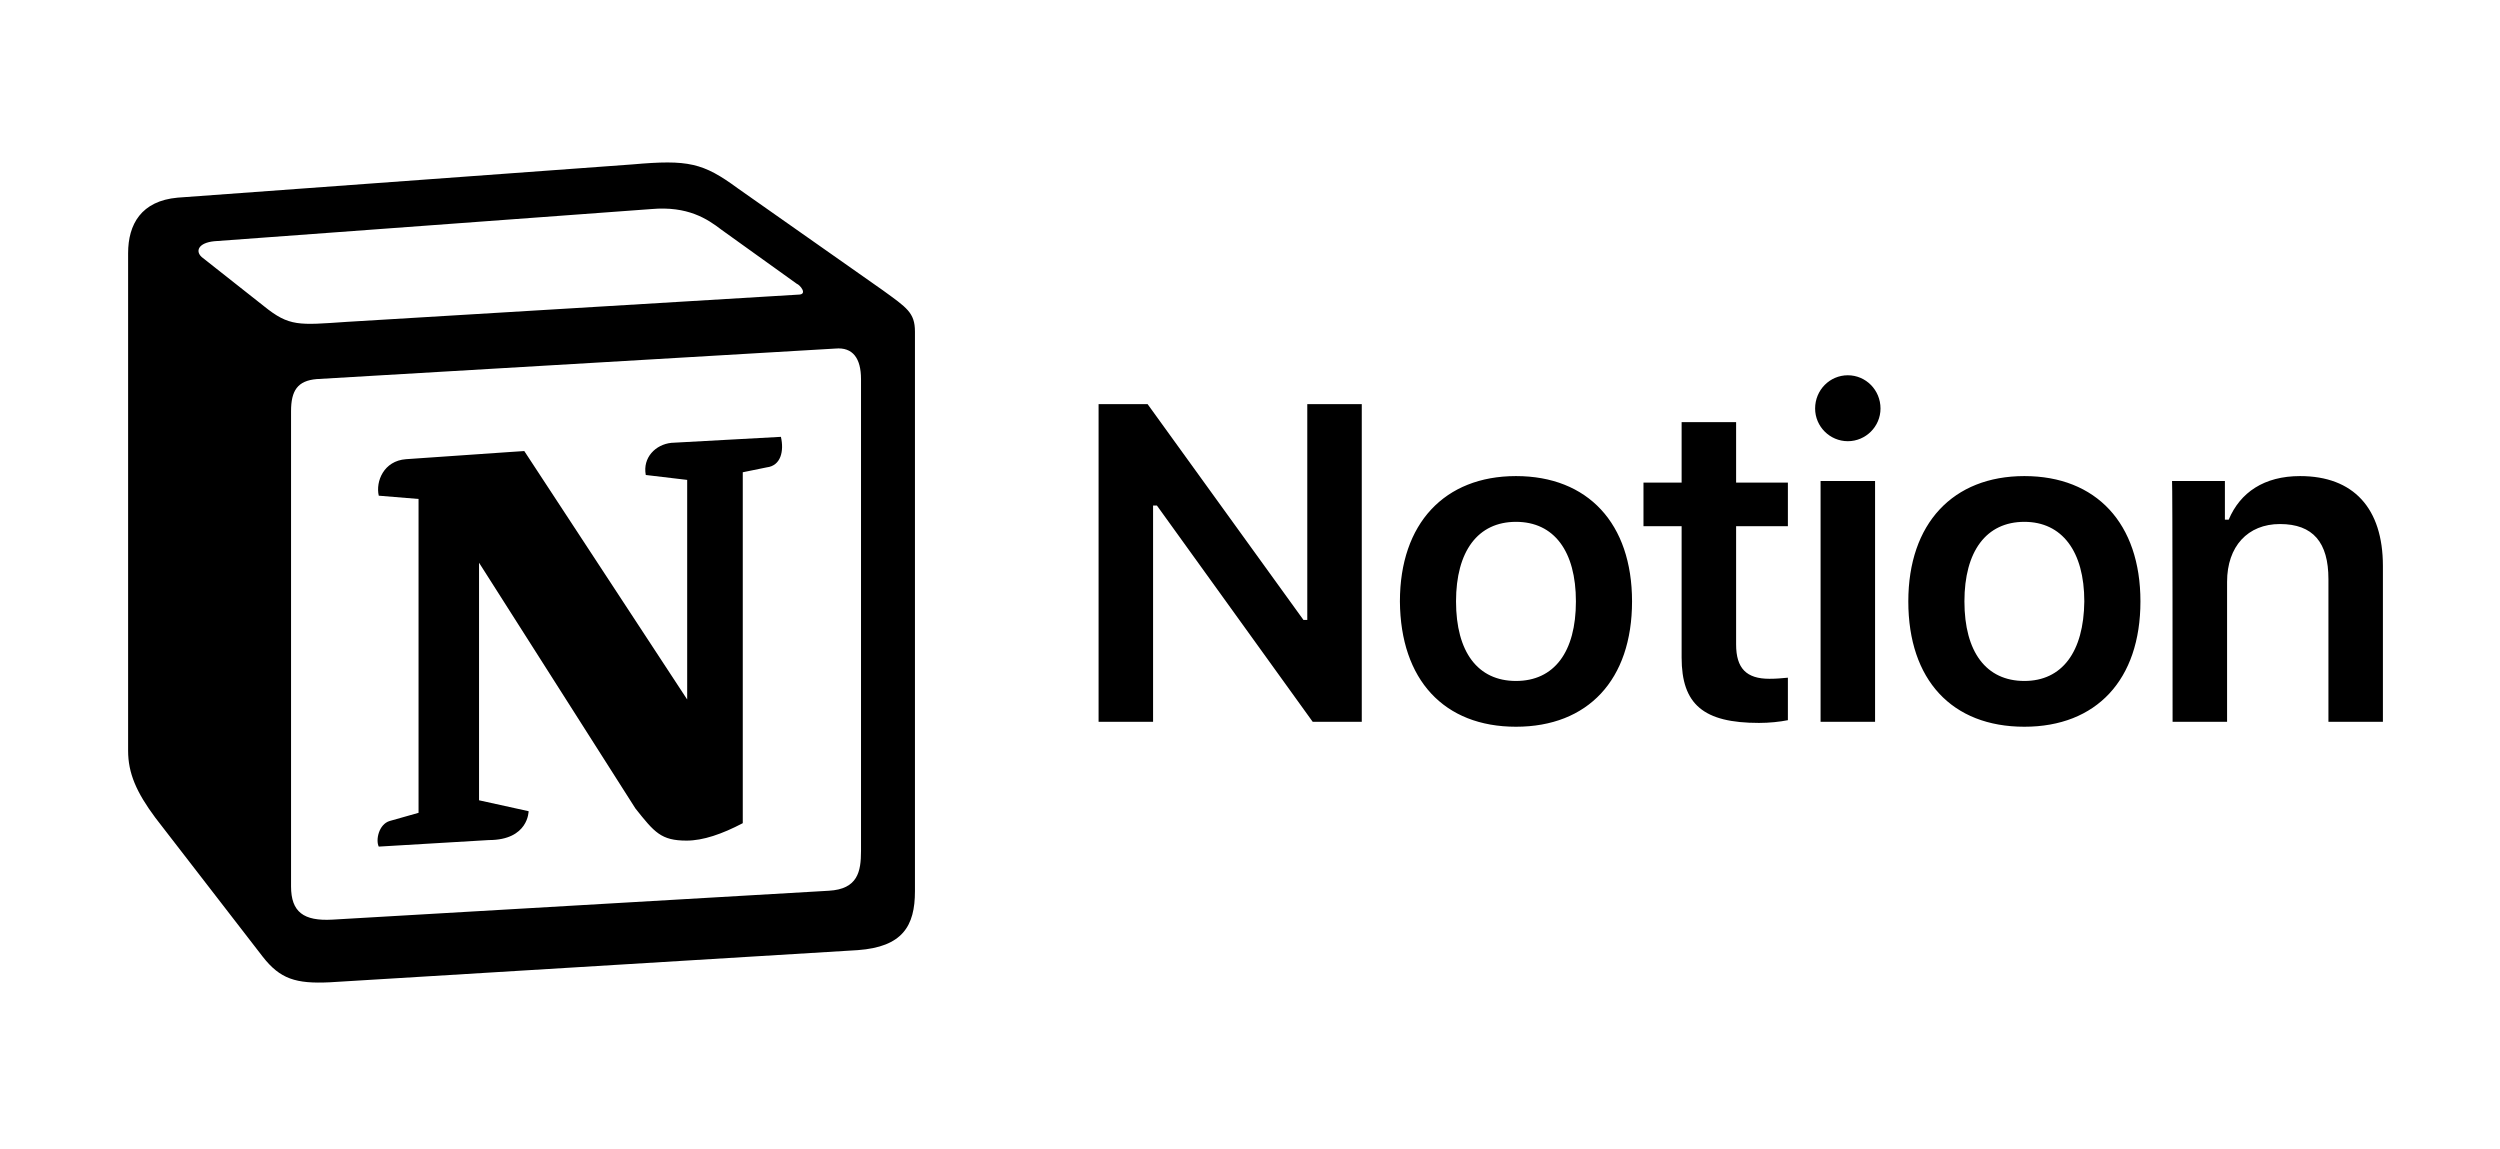 <svg xmlns="http://www.w3.org/2000/svg" width="148" height="68" viewBox="0 0 148 68" fill="none"><g clip-path="url(#clip0_4158_21016)"><path d="M68.262 42.732V29.926H68.488L77.713 42.732H80.617V23.926H77.391V36.7H77.165L67.939 23.926H65.036V42.732H68.262ZM89.746 43.023C94.004 43.023 96.617 40.248 96.617 35.603C96.617 30.99 94.004 28.184 89.746 28.184C85.52 28.184 82.875 30.99 82.875 35.603C82.907 40.248 85.488 43.023 89.746 43.023ZM89.746 40.313C87.488 40.313 86.197 38.603 86.197 35.603C86.197 32.635 87.488 30.893 89.746 30.893C92.004 30.893 93.294 32.635 93.294 35.603C93.294 38.603 92.004 40.313 89.746 40.313ZM99.552 24.99V28.571H97.294V31.151H99.552V38.926C99.552 41.7 100.843 42.797 104.133 42.797C104.746 42.797 105.359 42.732 105.843 42.635V40.119C105.455 40.151 105.197 40.184 104.746 40.184C103.391 40.184 102.778 39.571 102.778 38.151V31.151H105.843V28.571H102.778V24.99H99.552ZM107.778 42.732H111.004V28.474H107.778V42.732ZM109.391 26.119C110.455 26.119 111.326 25.248 111.326 24.184C111.326 23.087 110.455 22.216 109.391 22.216C108.326 22.216 107.455 23.087 107.455 24.184C107.455 25.248 108.326 26.119 109.391 26.119ZM119.843 43.023C124.101 43.023 126.714 40.248 126.714 35.603C126.714 30.99 124.101 28.184 119.843 28.184C115.617 28.184 112.972 30.99 112.972 35.603C112.972 40.248 115.552 43.023 119.843 43.023ZM119.843 40.313C117.585 40.313 116.294 38.603 116.294 35.603C116.294 32.635 117.585 30.893 119.843 30.893C122.068 30.893 123.391 32.635 123.391 35.603C123.359 38.603 122.068 40.313 119.843 40.313ZM128.617 42.732H131.843V34.442C131.843 32.345 133.068 31.023 134.972 31.023C136.939 31.023 137.843 32.119 137.843 34.281V42.732H141.068V33.506C141.068 30.087 139.326 28.184 136.165 28.184C134.036 28.184 132.617 29.151 131.939 30.764H131.714V28.474H128.585C128.617 28.474 128.617 42.732 128.617 42.732Z" fill="black"></path><path fill-rule="evenodd" clip-rule="evenodd" d="M15.617 18.119C17.133 19.345 17.681 19.248 20.52 19.055L47.262 17.442C47.843 17.442 47.359 16.861 47.165 16.797L42.714 13.603C41.875 12.958 40.714 12.184 38.552 12.377L12.681 14.281C11.746 14.377 11.552 14.861 11.939 15.216L15.617 18.119ZM17.23 24.345V52.474C17.23 53.99 17.972 54.539 19.681 54.442L49.068 52.732C50.778 52.635 50.972 51.603 50.972 50.377V22.442C50.972 21.216 50.488 20.539 49.455 20.635L18.746 22.442C17.617 22.539 17.23 23.119 17.23 24.345ZM46.23 25.861C46.423 26.7 46.23 27.571 45.391 27.668L43.972 27.958V48.732C42.746 49.377 41.617 49.764 40.649 49.764C39.133 49.764 38.746 49.281 37.617 47.861L28.359 33.313V47.377L31.294 48.023C31.294 48.023 31.294 49.732 28.939 49.732L22.423 50.119C22.23 49.732 22.423 48.797 23.068 48.603L24.778 48.119V29.539L22.423 29.345C22.23 28.506 22.713 27.281 24.036 27.184L31.036 26.7L40.681 41.41V28.41L38.23 28.119C38.036 27.087 38.81 26.313 39.746 26.216L46.23 25.861ZM10.52 11.7L37.455 9.732C40.746 9.442 41.617 9.635 43.681 11.152L52.262 17.184C53.681 18.216 54.165 18.506 54.165 19.635V52.764C54.165 54.829 53.423 56.055 50.778 56.248L19.52 58.152C17.52 58.248 16.584 57.958 15.552 56.635L9.197 48.41C8.068 46.894 7.584 45.764 7.584 44.442V14.99C7.584 13.281 8.359 11.893 10.52 11.7Z" fill="black"></path></g><defs><clipPath id="clip0_4158_21016"><rect width="147.363" height="67.142" fill="white"></rect></clipPath></defs></svg>